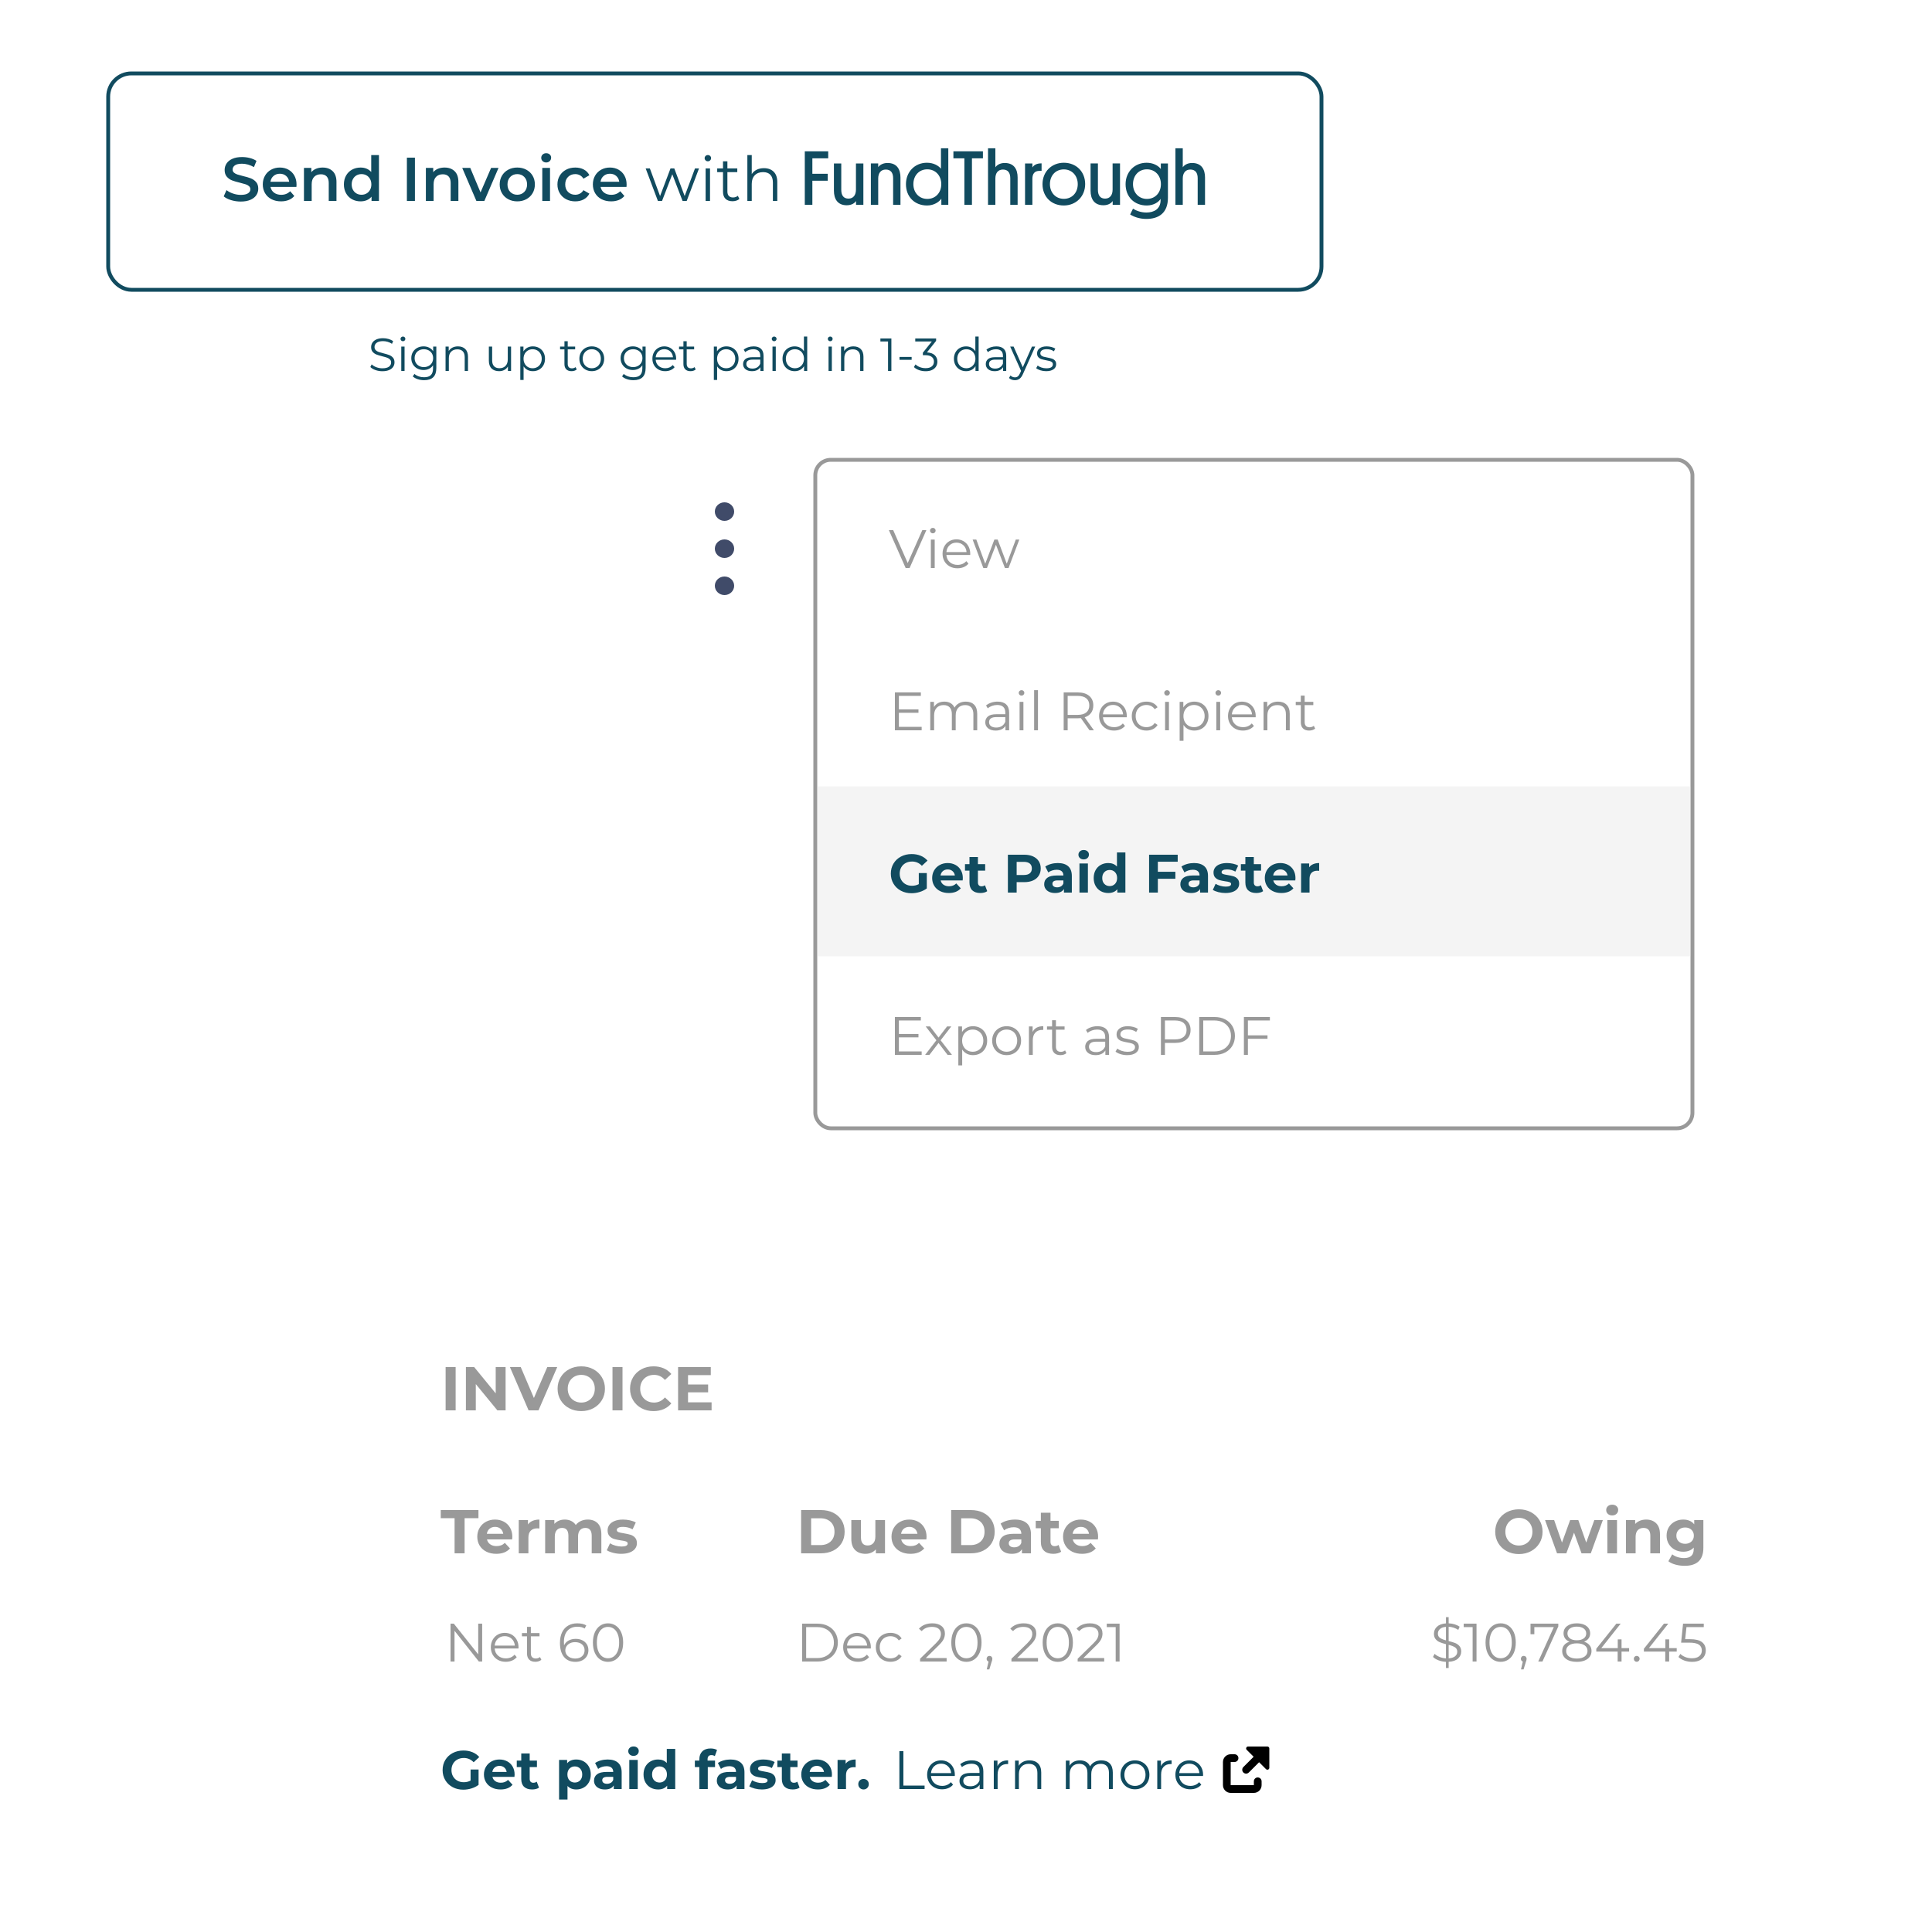 <svg viewBox="0 0 500 500" xmlns="http://www.w3.org/2000/svg" xmlns:xlink="http://www.w3.org/1999/xlink"><defs><rect id="a" height="352" rx="20" width="388"/><filter id="b" height="128.4%" width="125.8%" x="-12.9%" y="-13.1%"><feOffset dy="4" in="SourceAlpha" result="shadowOffsetOuter1"/><feGaussianBlur in="shadowOffsetOuter1" result="shadowBlurOuter1" stdDeviation="16"/><feColorMatrix in="shadowBlurOuter1" values="0 0 0 0 0   0 0 0 0 0   0 0 0 0 0  0 0 0 0.19 0"/></filter><filter id="c" color-interpolation-filters="auto"><feColorMatrix in="SourceGraphic" values="0 0 0 0 0.067 0 0 0 0 0.294 0 0 0 0 0.373 0 0 0 1 0"/></filter><rect id="d" height="173" rx="4" width="227"/><filter id="e" height="114.5%" width="111%" x="-5.5%" y="-7.2%"><feMorphology in="SourceAlpha" operator="dilate" radius=".5" result="shadowSpreadOuter1"/><feOffset in="shadowSpreadOuter1" result="shadowOffsetOuter1"/><feGaussianBlur in="shadowOffsetOuter1" result="shadowBlurOuter1" stdDeviation="4"/><feComposite in="shadowBlurOuter1" in2="SourceAlpha" operator="out" result="shadowBlurOuter1"/><feColorMatrix in="shadowBlurOuter1" values="0 0 0 0 0   0 0 0 0 0   0 0 0 0 0  0 0 0 0.2 0"/></filter><filter id="f" color-interpolation-filters="auto"><feColorMatrix in="SourceGraphic" values="0 0 0 0 0.6 0 0 0 0 0.6 0 0 0 0 0.6 0 0 0 1 0"/></filter></defs><g fill="none" fill-rule="evenodd"><path d="m0 0h500v500h-500z" fill="#fff"/><g transform="translate(84 313)"><use fill="#000" filter="url(#b)" xlink:href="#a"/><use fill="#fff" xlink:href="#a"/><g transform="translate(30 134)"><path d="m5.894 16.168c.709 0 1.414-.107 2.114-.322s1.316-.523 1.848-.924v-3.976h-2.072v2.87c-.523.28-1.111.42-1.764.42-.616 0-1.164-.133-1.645-.399s-.856-.637-1.127-1.113-.406-1.017-.406-1.624c0-.616.135-1.162.406-1.638s.649-.845 1.134-1.106 1.041-.392 1.666-.392c.989 0 1.834.369 2.534 1.106l1.456-1.344c-.476-.551-1.064-.971-1.764-1.26s-1.479-.434-2.338-.434c-1.027 0-1.951.217-2.772.651s-1.463 1.036-1.925 1.806-.693 1.64-.693 2.611.231 1.841.693 2.611 1.099 1.372 1.911 1.806 1.727.651 2.744.651zm9.646-.056c1.363 0 2.399-.406 3.108-1.218l-1.162-1.26c-.261.252-.544.436-.847.553s-.651.175-1.043.175c-.569 0-1.045-.135-1.428-.406s-.625-.639-.728-1.106h5.698c.028-.364.042-.56.042-.588 0-.784-.17-1.472-.511-2.065-.341-.593-.81-1.048-1.407-1.365s-1.265-.476-2.002-.476c-.756 0-1.44.166-2.051.497s-1.092.793-1.442 1.386c-.35.593-.525 1.258-.525 1.995 0 .747.177 1.414.532 2.002s.859 1.048 1.512 1.379 1.405.497 2.254.497zm1.582-4.536h-3.71c.075-.485.28-.868.616-1.148s.751-.42 1.246-.42c.485 0 .896.142 1.232.427s.541.665.616 1.141zm6.594 4.536c.345 0 .674-.04.987-.119s.576-.198.791-.357l-.588-1.54c-.243.187-.537.28-.882.28-.299 0-.53-.086-.693-.259s-.245-.418-.245-.735v-3.066h1.876v-1.68h-1.876v-1.834h-2.184v1.834h-1.162v1.68h1.162v3.094c0 .887.245 1.559.735 2.016s1.183.686 2.079.686zm9.156 2.604v-3.514c.551.607 1.307.91 2.268.91.7 0 1.337-.161 1.911-.483s1.024-.775 1.351-1.358.49-1.262.49-2.037-.163-1.454-.49-2.037c-.327-.583-.777-1.036-1.351-1.358s-1.211-.483-1.911-.483c-1.036 0-1.825.327-2.366.98v-.868h-2.086v10.248zm1.89-4.396c-.56 0-1.02-.189-1.379-.567s-.539-.884-.539-1.519.18-1.141.539-1.519.819-.567 1.379-.567 1.02.189 1.379.567.539.884.539 1.519-.18 1.141-.539 1.519-.819.567-1.379.567zm7.784 1.792c1.12 0 1.885-.35 2.296-1.05v.938h2.044v-4.298c0-1.12-.313-1.958-.938-2.513s-1.521-.833-2.688-.833c-.607 0-1.197.079-1.771.238s-1.066.383-1.477.672l.784 1.526c.271-.215.6-.385.987-.511s.782-.189 1.183-.189c.579 0 1.013.128 1.302.385s.434.623.434 1.099h-1.736c-1.101 0-1.916.201-2.443.602s-.791.952-.791 1.652c0 .439.112.831.336 1.176s.548.616.973.812.926.294 1.505.294zm.546-1.47c-.383 0-.684-.082-.903-.245s-.329-.385-.329-.665c0-.588.448-.882 1.344-.882h1.498v.77c-.121.336-.327.59-.616.763s-.621.259-.994.259zm6.86-7.224c.401 0 .728-.119.98-.357s.378-.539.378-.903c0-.336-.126-.616-.378-.84s-.579-.336-.98-.336-.728.117-.98.35-.378.523-.378.868.126.635.378.868.579.35.98.35zm1.092 8.582v-7.532h-2.184v7.532zm5.264.112c1.027 0 1.811-.327 2.352-.98v.868h2.086v-10.388h-2.184v3.654c-.541-.607-1.293-.91-2.254-.91-.709 0-1.351.159-1.925.476s-1.024.77-1.351 1.358-.49 1.269-.49 2.044.163 1.456.49 2.044.777 1.041 1.351 1.358 1.216.476 1.925.476zm.378-1.792c-.56 0-1.022-.189-1.386-.567s-.546-.884-.546-1.519.182-1.141.546-1.519.826-.567 1.386-.567c.551 0 1.008.189 1.372.567s.546.884.546 1.519-.182 1.141-.546 1.519-.821.567-1.372.567zm12.488 1.68v-5.684h1.876v-1.68h-1.932v-.322c0-.728.331-1.092.994-1.092.336 0 .63.089.882.266l.574-1.582c-.196-.131-.441-.231-.735-.301s-.604-.105-.931-.105c-.924 0-1.64.252-2.149.756s-.763 1.185-.763 2.044v.336h-1.162v1.68h1.162v5.684zm5.152.112c1.12 0 1.885-.35 2.296-1.05v.938h2.044v-4.298c0-1.12-.313-1.958-.938-2.513s-1.521-.833-2.688-.833c-.607 0-1.197.079-1.771.238s-1.066.383-1.477.672l.784 1.526c.271-.215.6-.385.987-.511s.782-.189 1.183-.189c.579 0 1.013.128 1.302.385s.434.623.434 1.099h-1.736c-1.101 0-1.916.201-2.443.602s-.791.952-.791 1.652c0 .439.112.831.336 1.176s.548.616.973.812.926.294 1.505.294zm.546-1.47c-.383 0-.684-.082-.903-.245s-.329-.385-.329-.665c0-.588.448-.882 1.344-.882h1.498v.77c-.121.336-.327.59-.616.763s-.621.259-.994.259zm8.302 1.47c.737 0 1.374-.1 1.911-.301s.945-.483 1.225-.847.42-.779.42-1.246c0-.551-.145-.98-.434-1.288s-.63-.52-1.022-.637-.896-.226-1.512-.329c-.551-.084-.952-.173-1.204-.266s-.378-.257-.378-.49c0-.205.117-.373.35-.504s.583-.196 1.05-.196c.784 0 1.507.187 2.17.56l.728-1.554c-.345-.205-.782-.366-1.309-.483s-1.057-.175-1.589-.175c-.719 0-1.342.103-1.869.308s-.929.492-1.204.861-.413.791-.413 1.267c0 .569.147 1.008.441 1.316s.642.523 1.043.644.91.229 1.526.322c.523.065.91.145 1.162.238s.378.247.378.462c0 .457-.462.686-1.386.686-.457 0-.924-.068-1.4-.203s-.882-.31-1.218-.525l-.728 1.568c.355.233.831.427 1.428.581s1.209.231 1.834.231zm7.98 0c.345 0 .674-.04.987-.119s.576-.198.791-.357l-.588-1.54c-.243.187-.537.28-.882.28-.299 0-.53-.086-.693-.259s-.245-.418-.245-.735v-3.066h1.876v-1.68h-1.876v-1.834h-2.184v1.834h-1.162v1.68h1.162v3.094c0 .887.245 1.559.735 2.016s1.183.686 2.079.686zm6.51 0c1.363 0 2.399-.406 3.108-1.218l-1.162-1.26c-.261.252-.544.436-.847.553s-.651.175-1.043.175c-.569 0-1.045-.135-1.428-.406s-.625-.639-.728-1.106h5.698c.028-.364.042-.56.042-.588 0-.784-.17-1.472-.511-2.065-.341-.593-.81-1.048-1.407-1.365s-1.265-.476-2.002-.476c-.756 0-1.44.166-2.051.497s-1.092.793-1.442 1.386c-.35.593-.525 1.258-.525 1.995 0 .747.177 1.414.532 2.002s.859 1.048 1.512 1.379 1.405.497 2.254.497zm1.582-4.536h-3.71c.075-.485.28-.868.616-1.148s.751-.42 1.246-.42c.485 0 .896.142 1.232.427s.541.665.616 1.141zm5.698 4.424v-3.556c0-.7.177-1.225.532-1.575s.845-.525 1.47-.525c.084 0 .247.009.49.028v-2.016c-.579 0-1.09.093-1.533.28s-.796.462-1.057.826v-.994h-2.086v7.532zm4.536.112c.383 0 .705-.131.966-.392s.392-.588.392-.98c0-.401-.131-.726-.392-.973s-.583-.371-.966-.371-.705.124-.966.371-.392.572-.392.973c0 .392.131.719.392.98s.583.392.966.392z" fill="#114b5f" fill-rule="nonzero"/><g transform="translate(117)"><path d="m8.284 16v-.896h-5.488v-8.904h-1.036v9.8zm4.522.07c.588 0 1.127-.103 1.617-.308s.898-.504 1.225-.896l-.56-.644c-.28.317-.611.558-.994.721s-.803.245-1.26.245c-.812 0-1.484-.236-2.016-.707s-.826-1.09-.882-1.855h6.16l.014-.308c0-.728-.154-1.374-.462-1.939-.308-.565-.733-1.006-1.274-1.323s-1.153-.476-1.834-.476-1.295.159-1.841.476-.975.761-1.288 1.33c-.313.569-.469 1.213-.469 1.932s.163 1.363.49 1.932.782 1.015 1.365 1.337 1.253.483 2.009.483zm2.352-4.186h-5.222c.065-.728.338-1.318.819-1.771.481-.453 1.076-.679 1.785-.679.719 0 1.318.226 1.799.679.481.453.754 1.043.819 1.771zm4.844 4.186c.597 0 1.113-.107 1.547-.322s.763-.513.987-.896v1.148h.952v-4.564c0-.943-.257-1.654-.77-2.135s-1.251-.721-2.212-.721c-.579 0-1.129.086-1.652.259s-.971.418-1.344.735l.448.742c.308-.271.677-.483 1.106-.637s.877-.231 1.344-.231c.681 0 1.199.166 1.554.497.355.331.532.814.532 1.449v.448h-2.338c-.989 0-1.71.191-2.163.574s-.679.887-.679 1.512c0 .644.243 1.162.728 1.554s1.139.588 1.96.588zm.154-.784c-.588 0-1.045-.124-1.372-.371s-.49-.586-.49-1.015c0-.877.63-1.316 1.89-1.316h2.31v1.204c-.196.485-.495.856-.896 1.113s-.882.385-1.442.385zm7.028.714v-3.752c0-.859.219-1.526.658-2.002s1.045-.714 1.82-.714l.238.014v-.966c-.681 0-1.253.126-1.715.378s-.81.625-1.043 1.12v-1.442h-.952v7.364zm5.502 0v-3.864c0-.831.231-1.482.693-1.953.462-.471 1.09-.707 1.883-.707.709 0 1.255.201 1.638.602.383.401.574.985.574 1.75v4.172h.994v-4.27c0-1.027-.273-1.808-.819-2.345s-1.281-.805-2.205-.805c-.635 0-1.192.124-1.673.371s-.856.595-1.127 1.043v-1.358h-.952v7.364zm13.146 0v-3.864c0-.831.222-1.482.665-1.953.443-.471 1.043-.707 1.799-.707.681 0 1.206.201 1.575.602.369.401.553.985.553 1.75v4.172h.994v-3.864c0-.831.219-1.482.658-1.953.439-.471 1.041-.707 1.806-.707.672 0 1.192.201 1.561.602.369.401.553.985.553 1.75v4.172h.994v-4.27c0-1.036-.264-1.82-.791-2.352s-1.253-.798-2.177-.798c-.653 0-1.234.138-1.743.413s-.898.656-1.169 1.141c-.224-.513-.562-.901-1.015-1.162s-.987-.392-1.603-.392c-.607 0-1.143.121-1.61.364s-.831.588-1.092 1.036v-1.344h-.952v7.364zm16.898.07c.709 0 1.349-.161 1.918-.483s1.015-.768 1.337-1.337.483-1.213.483-1.932-.161-1.363-.483-1.932c-.322-.569-.768-1.013-1.337-1.33s-1.209-.476-1.918-.476-1.349.159-1.918.476-1.017.761-1.344 1.33c-.327.569-.49 1.213-.49 1.932s.163 1.363.49 1.932.775 1.015 1.344 1.337 1.209.483 1.918.483zm0-.882c-.523 0-.992-.119-1.407-.357s-.742-.576-.98-1.015-.357-.938-.357-1.498.119-1.059.357-1.498.565-.777.98-1.015.884-.357 1.407-.357.992.119 1.407.357.74.576.973 1.015.35.938.35 1.498-.117 1.059-.35 1.498-.558.777-.973 1.015-.884.357-1.407.357zm6.762.812v-3.752c0-.859.219-1.526.658-2.002s1.045-.714 1.82-.714l.238.014v-.966c-.681 0-1.253.126-1.715.378s-.81.625-1.043 1.12v-1.442h-.952v7.364zm7.56.07c.588 0 1.127-.103 1.617-.308s.898-.504 1.225-.896l-.56-.644c-.28.317-.611.558-.994.721s-.803.245-1.26.245c-.812 0-1.484-.236-2.016-.707s-.826-1.09-.882-1.855h6.16l.014-.308c0-.728-.154-1.374-.462-1.939-.308-.565-.733-1.006-1.274-1.323s-1.153-.476-1.834-.476-1.295.159-1.841.476-.975.761-1.288 1.33c-.313.569-.469 1.213-.469 1.932s.163 1.363.49 1.932.782 1.015 1.365 1.337 1.253.483 2.009.483zm2.352-4.186h-5.222c.065-.728.338-1.318.819-1.771.481-.453 1.076-.679 1.785-.679.719 0 1.318.226 1.799.679.481.453.754 1.043.819 1.771z" fill="#114b5f" fill-rule="nonzero"/><g filter="url(#c)"><g fill="#000" fill-rule="nonzero" transform="translate(85.5 5)"><path d="m2 12h6c1.105 0 2-.895 2-2v-1c0-.552-.448-1-1-1s-1 .448-1 1v1h-6v-6h1c.552 0 1-.448 1-1s-.448-1-1-1h-1c-1.105 0-2 .895-2 2v6c0 1.105.895 2 2 2z"/><path d="m11.5 0h-5c-.203-0-.385.121-.463.309s-.035.402.109.545l1.793 1.792-2.646 2.647c-.26.251-.364.623-.273.973s.365.623.714.714c.35.092.721-.013.973-.273l2.647-2.646 1.792 1.793c.094.094.221.146.354.146.066-0.0.13-.013.191-.038.187-.077.309-.26.309-.462v-5c0-.276-.224-.5-.5-.5z"/></g></g></g></g><g fill="#999" fill-rule="nonzero" transform="translate(30 37)"><path d="m98.416 15c1.216 0 2.291-.232 3.224-.696s1.659-1.117 2.176-1.96.776-1.824.776-2.944-.259-2.101-.776-2.944-1.243-1.496-2.176-1.96-2.008-.696-3.224-.696h-5.088v11.2zm-.128-2.128h-2.368v-6.944h2.368c1.12 0 2.013.312 2.68.936s1 1.469 1 2.536c0 1.067-.333 1.912-1 2.536s-1.56.936-2.68.936zm11.712 2.256c.533 0 1.029-.099 1.488-.296s.853-.483 1.184-.856v1.024h2.368v-8.608h-2.496v4.256c0 .768-.181 1.347-.544 1.736s-.843.584-1.44.584c-1.163 0-1.744-.693-1.744-2.08v-4.496h-2.496v4.864c0 1.28.331 2.245.992 2.896s1.557.976 2.688.976zm11.632 0c1.557 0 2.741-.464 3.552-1.392l-1.328-1.44c-.299.288-.621.499-.968.632s-.744.2-1.192.2c-.651 0-1.195-.155-1.632-.464s-.715-.731-.832-1.264h6.512c.032-.416.048-.64.048-.672 0-.896-.195-1.683-.584-2.36s-.925-1.197-1.608-1.56-1.445-.544-2.288-.544c-.864 0-1.645.189-2.344.568s-1.248.907-1.648 1.584-.6 1.437-.6 2.28c0 .853.203 1.616.608 2.288s.981 1.197 1.728 1.576 1.605.568 2.576.568zm1.808-5.184h-4.24c.085-.555.32-.992.704-1.312s.859-.48 1.424-.48c.555 0 1.024.163 1.408.488s.619.76.704 1.304zm13.808 5.056c1.216 0 2.291-.232 3.224-.696s1.659-1.117 2.176-1.96.776-1.824.776-2.944-.259-2.101-.776-2.944-1.243-1.496-2.176-1.96-2.008-.696-3.224-.696h-5.088v11.2zm-.128-2.128h-2.368v-6.944h2.368c1.12 0 2.013.312 2.68.936s1 1.469 1 2.536c0 1.067-.333 1.912-1 2.536s-1.56.936-2.68.936zm10.736 2.256c1.28 0 2.155-.4 2.624-1.2v1.072h2.336v-4.912c0-1.28-.357-2.237-1.072-2.872s-1.739-.952-3.072-.952c-.693 0-1.368.091-2.024.272s-1.219.437-1.688.768l.896 1.744c.309-.245.685-.44 1.128-.584s.893-.216 1.352-.216c.661 0 1.157.147 1.488.44s.496.712.496 1.256h-1.984c-1.259 0-2.189.229-2.792.688s-.904 1.088-.904 1.888c0 .501.128.949.384 1.344s.627.704 1.112.928 1.059.336 1.72.336zm.624-1.68c-.437 0-.781-.093-1.032-.28s-.376-.44-.376-.76c0-.672.512-1.008 1.536-1.008h1.712v.88c-.139.384-.373.675-.704.872s-.709.296-1.136.296zm10.112 1.68c.395 0 .771-.045 1.128-.136s.659-.227.904-.408l-.672-1.76c-.277.213-.613.32-1.008.32-.341 0-.605-.099-.792-.296s-.28-.477-.28-.84v-3.504h2.144v-1.92h-2.144v-2.096h-2.496v2.096h-1.328v1.92h1.328v3.536c0 1.013.28 1.781.84 2.304s1.352.784 2.376.784zm7.44 0c1.557 0 2.741-.464 3.552-1.392l-1.328-1.44c-.299.288-.621.499-.968.632s-.744.2-1.192.2c-.651 0-1.195-.155-1.632-.464s-.715-.731-.832-1.264h6.512c.032-.416.048-.64.048-.672 0-.896-.195-1.683-.584-2.36s-.925-1.197-1.608-1.56-1.445-.544-2.288-.544c-.864 0-1.645.189-2.344.568s-1.248.907-1.648 1.584-.6 1.437-.6 2.28c0 .853.203 1.616.608 2.288s.981 1.197 1.728 1.576 1.605.568 2.576.568zm1.808-5.184h-4.24c.085-.555.32-.992.704-1.312s.859-.48 1.424-.48c.555 0 1.024.163 1.408.488s.619.76.704 1.304zm-161.6 5.056v-9.088h3.584v-2.112h-9.76v2.112h3.584v9.088zm8.192.128c1.557 0 2.741-.464 3.552-1.392l-1.328-1.44c-.299.288-.621.499-.968.632s-.744.2-1.192.2c-.651 0-1.195-.155-1.632-.464s-.715-.731-.832-1.264h6.512c.032-.416.048-.64.048-.672 0-.896-.195-1.683-.584-2.36s-.925-1.197-1.608-1.56-1.445-.544-2.288-.544c-.864 0-1.645.189-2.344.568s-1.248.907-1.648 1.584-.6 1.437-.6 2.28c0 .853.203 1.616.608 2.288.405.672.981 1.197 1.728 1.576s1.605.568 2.576.568zm1.808-5.184h-4.24c.085-.555.32-.992.704-1.312s.859-.48 1.424-.48c.555 0 1.024.163 1.408.488s.619.76.704 1.304zm6.512 5.056v-4.064c0-.8.203-1.4.608-1.8s.965-.6 1.68-.6c.096 0 .283.011.56.032v-2.304c-.661 0-1.245.107-1.752.32s-.909.528-1.208.944v-1.136h-2.384v8.608zm6.832 0v-4.32c0-.747.171-1.309.512-1.688s.8-.568 1.376-.568c1.088 0 1.632.677 1.632 2.032v4.544h2.496v-4.32c0-.747.171-1.309.512-1.688s.805-.568 1.392-.568c.523 0 .925.168 1.208.504s.424.845.424 1.528v4.544h2.496v-4.928c0-1.269-.317-2.221-.952-2.856s-1.491-.952-2.568-.952c-.64 0-1.229.123-1.768.368s-.984.592-1.336 1.04c-.299-.459-.693-.808-1.184-1.048s-1.04-.36-1.648-.36c-.555 0-1.064.096-1.528.288s-.856.469-1.176.832v-.992h-2.384v8.608zm17.184.128c.843 0 1.571-.115 2.184-.344s1.08-.552 1.4-.968.48-.891.48-1.424c0-.629-.165-1.12-.496-1.472s-.72-.595-1.168-.728-1.024-.259-1.728-.376c-.629-.096-1.088-.197-1.376-.304s-.432-.293-.432-.56c0-.235.133-.427.4-.576s.667-.224 1.2-.224c.896 0 1.723.213 2.48.64l.832-1.776c-.395-.235-.893-.419-1.496-.552s-1.208-.2-1.816-.2c-.821 0-1.533.117-2.136.352s-1.061.563-1.376.984-.472.904-.472 1.448c0 .651.168 1.152.504 1.504s.733.597 1.192.736 1.04.261 1.744.368c.597.075 1.04.165 1.328.272s.432.283.432.528c0 .523-.528.784-1.584.784-.523 0-1.056-.077-1.6-.232s-1.008-.355-1.392-.6l-.832 1.792c.405.267.949.488 1.632.664s1.381.264 2.096.264zm50.818 27.872c1.036 0 1.951-.208 2.744-.623.793-.415 1.409-.994 1.848-1.736s.658-1.589.658-2.541-.219-1.799-.658-2.541-1.055-1.321-1.848-1.736c-.793-.415-1.708-.623-2.744-.623h-3.99v9.8zm-.056-.896h-2.898v-8.008h2.898c.859 0 1.61.17 2.254.511s1.143.812 1.498 1.414.532 1.295.532 2.079-.177 1.477-.532 2.079-.854 1.073-1.498 1.414-1.395.511-2.254.511zm10.542.966c.588 0 1.127-.103 1.617-.308s.898-.504 1.225-.896l-.56-.644c-.28.317-.611.558-.994.721s-.803.245-1.26.245c-.812 0-1.484-.236-2.016-.707s-.826-1.09-.882-1.855h6.16l.014-.308c0-.728-.154-1.374-.462-1.939s-.733-1.006-1.274-1.323-1.153-.476-1.834-.476-1.295.159-1.841.476-.975.761-1.288 1.33-.469 1.213-.469 1.932.163 1.363.49 1.932.782 1.015 1.365 1.337 1.253.483 2.009.483zm2.352-4.186h-5.222c.065-.728.338-1.318.819-1.771s1.076-.679 1.785-.679c.719 0 1.318.226 1.799.679s.754 1.043.819 1.771zm6.034 4.186c.625 0 1.19-.124 1.694-.371s.901-.609 1.19-1.085l-.742-.504c-.243.364-.551.635-.924.812s-.779.266-1.218.266c-.532 0-1.01-.119-1.435-.357s-.756-.574-.994-1.008-.357-.936-.357-1.505c0-.56.119-1.059.357-1.498s.569-.777.994-1.015.903-.357 1.435-.357c.439 0 .845.091 1.218.273s.681.455.924.819l.742-.504c-.289-.476-.684-.838-1.183-1.085s-1.066-.371-1.701-.371c-.728 0-1.379.159-1.953.476s-1.024.761-1.351 1.33-.49 1.213-.49 1.932.163 1.365.49 1.939.777 1.02 1.351 1.337 1.225.476 1.953.476zm14.532-.07v-.896h-5.39l3.332-3.276c.625-.607 1.05-1.143 1.274-1.61s.336-.952.336-1.456c0-.821-.292-1.468-.875-1.939s-1.374-.707-2.373-.707c-.747 0-1.416.121-2.009.364s-1.08.588-1.463 1.036l.714.616c.635-.728 1.526-1.092 2.674-1.092.737 0 1.304.161 1.701.483s.595.772.595 1.351c0 .373-.091.744-.273 1.113s-.53.805-1.043 1.309l-4.074 3.99v.714zm5.11.084c.756 0 1.43-.201 2.023-.602s1.057-.978 1.393-1.729.504-1.636.504-2.653-.168-1.902-.504-2.653-.8-1.328-1.393-1.729-1.267-.602-2.023-.602-1.43.201-2.023.602-1.055.978-1.386 1.729-.497 1.636-.497 2.653.166 1.902.497 2.653.793 1.328 1.386 1.729 1.267.602 2.023.602zm0-.924c-.569 0-1.071-.159-1.505-.476s-.772-.779-1.015-1.386-.364-1.339-.364-2.198.121-1.591.364-2.198.581-1.069 1.015-1.386.936-.476 1.505-.476 1.071.159 1.505.476.772.779 1.015 1.386.364 1.339.364 2.198-.121 1.591-.364 2.198-.581 1.069-1.015 1.386-.936.476-1.505.476zm5.936 2.884.588-1.932c.065-.168.114-.317.147-.448s.049-.252.049-.364c0-.215-.07-.394-.21-.539s-.317-.217-.532-.217-.392.072-.532.217-.21.324-.21.539c0 .177.047.329.14.455s.215.212.364.259l-.476 2.03zm12.6-2.044v-.896h-5.39l3.332-3.276c.625-.607 1.05-1.143 1.274-1.61s.336-.952.336-1.456c0-.821-.292-1.468-.875-1.939s-1.374-.707-2.373-.707c-.747 0-1.416.121-2.009.364s-1.08.588-1.463 1.036l.714.616c.635-.728 1.526-1.092 2.674-1.092.737 0 1.304.161 1.701.483s.595.772.595 1.351c0 .373-.091.744-.273 1.113s-.53.805-1.043 1.309l-4.074 3.99v.714zm5.11.084c.756 0 1.43-.201 2.023-.602s1.057-.978 1.393-1.729.504-1.636.504-2.653-.168-1.902-.504-2.653-.8-1.328-1.393-1.729-1.267-.602-2.023-.602-1.43.201-2.023.602-1.055.978-1.386 1.729-.497 1.636-.497 2.653.166 1.902.497 2.653.793 1.328 1.386 1.729 1.267.602 2.023.602zm0-.924c-.569 0-1.071-.159-1.505-.476s-.772-.779-1.015-1.386-.364-1.339-.364-2.198.121-1.591.364-2.198.581-1.069 1.015-1.386.936-.476 1.505-.476 1.071.159 1.505.476.772.779 1.015 1.386.364 1.339.364 2.198-.121 1.591-.364 2.198-.581 1.069-1.015 1.386-.936.476-1.505.476zm12.026.84v-.896h-5.39l3.332-3.276c.625-.607 1.05-1.143 1.274-1.61s.336-.952.336-1.456c0-.821-.292-1.468-.875-1.939s-1.374-.707-2.373-.707c-.747 0-1.416.121-2.009.364s-1.08.588-1.463 1.036l.714.616c.635-.728 1.526-1.092 2.674-1.092.737 0 1.304.161 1.701.483s.595.772.595 1.351c0 .373-.091.744-.273 1.113s-.53.805-1.043 1.309l-4.074 3.99v.714zm3.976 0v-9.8h-3.318v.896h2.31v8.904zm-172.116 0v-7.952l6.3 7.952h.854v-9.8h-1.022v7.952l-6.314-7.952h-.854v9.8zm13.258.07c.588 0 1.127-.103 1.617-.308s.898-.504 1.225-.896l-.56-.644c-.28.317-.611.558-.994.721s-.803.245-1.26.245c-.812 0-1.484-.236-2.016-.707s-.826-1.09-.882-1.855h6.16l.014-.308c0-.728-.154-1.374-.462-1.939s-.733-1.006-1.274-1.323-1.153-.476-1.834-.476-1.295.159-1.841.476-.975.761-1.288 1.33-.469 1.213-.469 1.932.163 1.363.49 1.932.782 1.015 1.365 1.337 1.253.483 2.009.483zm2.352-4.186h-5.222c.065-.728.338-1.318.819-1.771s1.076-.679 1.785-.679c.719 0 1.318.226 1.799.679s.754 1.043.819 1.771zm5.306 4.186c.299 0 .586-.044.861-.133s.506-.217.693-.385l-.35-.714c-.14.121-.306.215-.497.28s-.39.098-.595.098c-.411 0-.726-.114-.945-.343s-.329-.562-.329-1.001v-4.396h2.24v-.84h-2.24v-1.61h-.994v1.61h-1.316v.84h1.316v4.452c0 .681.187 1.209.56 1.582s.905.56 1.596.56zm10.388.014c.635 0 1.206-.124 1.715-.371s.908-.6 1.197-1.057.434-.985.434-1.582c0-.588-.14-1.104-.42-1.547s-.67-.786-1.169-1.029-1.071-.364-1.715-.364c-.691 0-1.302.147-1.834.441s-.919.707-1.162 1.239c-.028-.299-.042-.565-.042-.798 0-1.307.308-2.303.924-2.989s1.465-1.029 2.548-1.029c.803 0 1.437.154 1.904.462l.406-.812c-.579-.355-1.353-.532-2.324-.532-.896 0-1.68.194-2.352.581s-1.195.959-1.568 1.715-.56 1.68-.56 2.772c0 1.559.345 2.765 1.036 3.619s1.685 1.281 2.982 1.281zm-.042-.854c-.541 0-1.008-.098-1.4-.294s-.688-.453-.889-.77-.301-.663-.301-1.036c0-.401.107-.765.322-1.092s.511-.583.889-.77.814-.28 1.309-.28c.756 0 1.356.191 1.799.574s.665.896.665 1.54-.222 1.16-.665 1.547-1.02.581-1.729.581zm8.456.854c.756 0 1.43-.201 2.023-.602s1.057-.978 1.393-1.729.504-1.636.504-2.653-.168-1.902-.504-2.653-.8-1.328-1.393-1.729-1.267-.602-2.023-.602-1.43.201-2.023.602-1.055.978-1.386 1.729-.497 1.636-.497 2.653.166 1.902.497 2.653.793 1.328 1.386 1.729 1.267.602 2.023.602zm0-.924c-.569 0-1.071-.159-1.505-.476s-.772-.779-1.015-1.386-.364-1.339-.364-2.198.121-1.591.364-2.198.581-1.069 1.015-1.386.936-.476 1.505-.476 1.071.159 1.505.476.772.779 1.015 1.386.364 1.339.364 2.198-.121 1.591-.364 2.198-.581 1.069-1.015 1.386-.936.476-1.505.476zm235.738-26.968c1.163 0 2.208-.251 3.136-.752s1.659-1.192 2.192-2.072.8-1.869.8-2.968c0-1.099-.267-2.088-.8-2.968s-1.264-1.571-2.192-2.072-1.973-.752-3.136-.752-2.211.251-3.144.752-1.664 1.192-2.192 2.072-.792 1.869-.792 2.968c0 1.099.264 2.088.792 2.968s1.259 1.571 2.192 2.072 1.981.752 3.144.752zm0-2.208c-.661 0-1.259-.152-1.792-.456s-.952-.728-1.256-1.272-.456-1.163-.456-1.856c0-.693.152-1.312.456-1.856s.723-.968 1.256-1.272 1.131-.456 1.792-.456 1.259.152 1.792.456.952.728 1.256 1.272.456 1.163.456 1.856c0 .693-.152 1.312-.456 1.856s-.723.968-1.256 1.272-1.131.456-1.792.456zm12.272 2.016 2-5.344 1.936 5.344h2.4l3.12-8.608h-2.208l-2.096 5.824-2.048-5.824h-2.112l-2.112 5.824-2.032-5.824h-2.352l3.104 8.608zm11.872-9.808c.459 0 .832-.136 1.12-.408s.432-.616.432-1.032c0-.384-.144-.704-.432-.96s-.661-.384-1.12-.384-.832.133-1.12.4-.432.597-.432.992.144.725.432.992.661.4 1.12.4zm1.248 9.808v-8.608h-2.496v8.608zm4.816 0v-4.256c0-.768.187-1.347.56-1.736s.875-.584 1.504-.584c.565 0 .997.168 1.296.504s.448.845.448 1.528v4.544h2.496v-4.928c0-1.259-.328-2.208-.984-2.848s-1.517-.96-2.584-.96c-.587 0-1.125.099-1.616.296s-.901.477-1.232.84v-1.008h-2.384v8.608zm12.704 3.232c1.579 0 2.779-.384 3.6-1.152s1.232-1.941 1.232-3.52v-7.168h-2.368v1.104c-.651-.821-1.6-1.232-2.848-1.232-.789 0-1.512.173-2.168.52s-1.176.835-1.56 1.464-.576 1.355-.576 2.176c0 .821.192 1.547.576 2.176s.904 1.117 1.56 1.464 1.379.52 2.168.52c1.163 0 2.069-.357 2.72-1.072v.368c0 .789-.205 1.379-.616 1.768s-1.048.584-1.912.584c-.555 0-1.109-.088-1.664-.264s-1.013-.413-1.376-.712l-.992 1.792c.491.384 1.109.677 1.856.88s1.536.304 2.368.304zm.112-5.696c-.661 0-1.205-.195-1.632-.584s-.64-.899-.64-1.528c0-.629.213-1.139.64-1.528s.971-.584 1.632-.584 1.203.195 1.624.584.632.899.632 1.528c0 .629-.211 1.139-.632 1.528s-.963.584-1.624.584zm-61.2 32.144v-1.61c1.064-.056 1.871-.334 2.422-.833s.826-1.108.826-1.827c0-.579-.149-1.045-.448-1.4s-.667-.618-1.106-.791-1.003-.343-1.694-.511v-3.71c.42.019.845.098 1.274.238s.835.331 1.218.574l.35-.826c-.364-.252-.796-.455-1.295-.609s-1.015-.24-1.547-.259v-1.596h-.7v1.61c-1.027.084-1.801.371-2.324.861s-.784 1.094-.784 1.813c0 .579.142 1.043.427 1.393s.642.616 1.071.798.966.352 1.61.511v3.682c-.579-.037-1.132-.163-1.659-.378s-.954-.481-1.281-.798l-.406.798c.345.355.819.646 1.421.875s1.244.362 1.925.399v1.596zm-.7-7.154c-.672-.177-1.188-.392-1.547-.644s-.539-.621-.539-1.106c0-.467.175-.861.525-1.183s.87-.511 1.561-.567zm.7 4.662v-3.5c.719.177 1.269.392 1.652.644s.574.63.574 1.134c0 .476-.187.868-.56 1.176s-.929.49-1.666.546zm7.21.812v-9.8h-3.318v.896h2.31v8.904zm6.244.084c.756 0 1.43-.201 2.023-.602s1.057-.978 1.393-1.729.504-1.636.504-2.653-.168-1.902-.504-2.653-.8-1.328-1.393-1.729-1.267-.602-2.023-.602-1.43.201-2.023.602-1.055.978-1.386 1.729-.497 1.636-.497 2.653.166 1.902.497 2.653.793 1.328 1.386 1.729 1.267.602 2.023.602zm0-.924c-.569 0-1.071-.159-1.505-.476s-.772-.779-1.015-1.386-.364-1.339-.364-2.198.121-1.591.364-2.198.581-1.069 1.015-1.386.936-.476 1.505-.476 1.071.159 1.505.476.772.779 1.015 1.386.364 1.339.364 2.198-.121 1.591-.364 2.198-.581 1.069-1.015 1.386-.936.476-1.505.476zm5.936 2.884.588-1.932c.065-.168.114-.317.147-.448s.049-.252.049-.364c0-.215-.07-.394-.21-.539s-.317-.217-.532-.217-.392.072-.532.217-.21.324-.21.539c0 .177.047.329.14.455s.215.212.364.259l-.476 2.03zm4.886-2.044 4.102-9.086v-.714h-7.196v2.73h.994v-1.834h5.04l-4.032 8.904zm8.89.084c.775 0 1.449-.114 2.023-.343s1.015-.555 1.323-.98.462-.922.462-1.491c0-.579-.166-1.073-.497-1.484s-.805-.719-1.421-.924c.504-.196.891-.478 1.162-.847s.406-.805.406-1.309c0-.523-.145-.98-.434-1.372s-.693-.693-1.211-.903-1.122-.315-1.813-.315c-1.045 0-1.878.233-2.499.7s-.931 1.097-.931 1.89c0 .504.131.94.392 1.309s.644.651 1.148.847c-.616.205-1.085.511-1.407.917s-.483.903-.483 1.491c0 .868.336 1.554 1.008 2.058s1.596.756 2.772.756zm0-5.586c-.756 0-1.349-.159-1.778-.476s-.644-.747-.644-1.288.217-.971.651-1.288 1.024-.476 1.771-.476c.737 0 1.328.159 1.771.476s.665.751.665 1.302c0 .532-.217.957-.651 1.274s-1.029.476-1.785.476zm0 4.732c-.868 0-1.545-.175-2.03-.525s-.728-.833-.728-1.449c0-.607.245-1.085.735-1.435s1.164-.525 2.023-.525c.868 0 1.547.175 2.037.525s.735.828.735 1.435-.245 1.087-.735 1.442-1.169.532-2.037.532zm11.578.77v-2.576h1.96v-.896h-1.96v-2.268h-.98v2.268h-4.256l5.012-6.328h-1.12l-5.194 6.496v.728h5.53v2.576zm3.92.07c.205 0 .383-.075.532-.224s.224-.331.224-.546-.075-.394-.224-.539-.327-.217-.532-.217-.38.072-.525.217-.217.324-.217.539.072.397.217.546.32.224.525.224zm8.4-.07v-2.576h1.96v-.896h-1.96v-2.268h-.98v2.268h-4.256l5.012-6.328h-1.12l-5.194 6.496v.728h5.53v2.576zm5.922.084c.775 0 1.428-.128 1.96-.385s.931-.609 1.197-1.057.399-.957.399-1.526c0-.915-.324-1.626-.973-2.135s-1.682-.763-3.101-.763h-1.26l.336-3.122h4.48v-.896h-5.362l-.504 4.914h2.086c1.185 0 2.028.173 2.527.518s.749.854.749 1.526c0 .607-.222 1.092-.665 1.456s-1.071.546-1.883.546c-.616 0-1.19-.105-1.722-.315s-.961-.483-1.288-.819l-.49.798c.383.383.889.688 1.519.917s1.295.343 1.995.343z" transform="translate(0 37)"/><path d="m3.92 15v-11.2h-2.592v11.2zm5.216 0v-6.8l5.584 6.8h2.128v-11.2h-2.56v6.8l-5.568-6.8h-2.144v11.2zm16.224 0 4.848-11.2h-2.576l-3.456 8-3.408-8h-2.8l4.832 11.2zm11.072.192c1.163 0 2.208-.251 3.136-.752s1.659-1.192 2.192-2.072.8-1.869.8-2.968c0-1.099-.267-2.088-.8-2.968s-1.264-1.571-2.192-2.072-1.973-.752-3.136-.752-2.211.251-3.144.752-1.664 1.192-2.192 2.072-.792 1.869-.792 2.968c0 1.099.264 2.088.792 2.968s1.259 1.571 2.192 2.072 1.981.752 3.144.752zm0-2.208c-.661 0-1.259-.152-1.792-.456s-.952-.728-1.256-1.272-.456-1.163-.456-1.856c0-.693.152-1.312.456-1.856s.723-.968 1.256-1.272 1.131-.456 1.792-.456 1.259.152 1.792.456.952.728 1.256 1.272.456 1.163.456 1.856c0 .693-.152 1.312-.456 1.856s-.723.968-1.256 1.272-1.131.456-1.792.456zm10.672 2.016v-11.2h-2.592v11.2zm8.016.192c.971 0 1.851-.171 2.64-.512s1.451-.837 1.984-1.488l-1.664-1.536c-.757.885-1.696 1.328-2.816 1.328-.693 0-1.312-.152-1.856-.456s-.968-.728-1.272-1.272-.456-1.163-.456-1.856c0-.693.152-1.312.456-1.856s.728-.968 1.272-1.272 1.163-.456 1.856-.456c1.12 0 2.059.437 2.816 1.312l1.664-1.536c-.533-.64-1.192-1.131-1.976-1.472s-1.661-.512-2.632-.512c-1.152 0-2.189.248-3.112.744s-1.648 1.184-2.176 2.064-.792 1.875-.792 2.984c0 1.109.264 2.104.792 2.984s1.253 1.568 2.176 2.064 1.955.744 3.096.744zm15.04-.192v-2.08h-6.096v-2.592h5.2v-2.016h-5.2v-2.432h5.888v-2.08h-8.464v11.2z"/></g></g><g transform="translate(28 19)"><rect fill="#fff" height="56" rx="6" stroke="#114b5f" width="314"/><g fill="#114b5f" fill-rule="nonzero"><path d="m70.964 77.072c.688 0 1.268-.102 1.74-.306s.822-.48 1.05-.828.342-.734.342-1.158c0-.512-.132-.918-.396-1.218s-.586-.524-.966-.672-.878-.298-1.494-.45c-.52-.128-.934-.246-1.242-.354s-.564-.264-.768-.468-.306-.474-.306-.81c0-.448.186-.814.558-1.098s.926-.426 1.662-.426c.384 0 .776.058 1.176.174s.776.29 1.128.522l.3-.708c-.336-.232-.734-.414-1.194-.546s-.93-.198-1.41-.198c-.688 0-1.264.104-1.728.312s-.808.486-1.032.834-.336.734-.336 1.158c0 .52.134.932.402 1.236s.59.53.966.678.88.302 1.512.462c.528.128.94.246 1.236.354s.546.262.75.462.306.468.306.804c0 .44-.188.798-.564 1.074s-.94.414-1.692.414c-.536 0-1.056-.094-1.56-.282s-.908-.434-1.212-.738l-.348.684c.312.328.754.592 1.326.792s1.17.3 1.794.3zm5.316-7.764c.176 0 .324-.06.444-.18s.18-.268.18-.444c0-.16-.06-.298-.18-.414s-.268-.174-.444-.174-.324.06-.444.18-.18.26-.18.42c0 .168.06.312.18.432s.268.18.444.18zm.42 7.692v-6.312h-.852v6.312zm5.064 2.388c1.056 0 1.846-.258 2.37-.774s.786-1.31.786-2.382v-5.544h-.816v1.212c-.264-.408-.612-.72-1.044-.936s-.916-.324-1.452-.324c-.6 0-1.14.128-1.62.384s-.858.616-1.134 1.08-.414.992-.414 1.584.138 1.122.414 1.59.656.832 1.14 1.092 1.022.39 1.614.39c.52 0 .994-.104 1.422-.312s.774-.512 1.038-.912v.804c0 .784-.188 1.362-.564 1.734s-.964.558-1.764.558c-.48 0-.938-.076-1.374-.228s-.806-.364-1.11-.636l-.432.648c.328.304.754.542 1.278.714s1.078.258 1.662.258zm-.072-3.384c-.456 0-.866-.098-1.23-.294s-.648-.47-.852-.822-.306-.752-.306-1.2.102-.848.306-1.2.488-.624.852-.816.774-.288 1.23-.288c.464 0 .878.098 1.242.294s.648.468.852.816.306.746.306 1.194-.102.848-.306 1.2-.49.626-.858.822-.78.294-1.236.294zm6.468.996v-3.312c0-.712.198-1.27.594-1.674s.934-.606 1.614-.606c.608 0 1.076.172 1.404.516s.492.844.492 1.5v3.576h.852v-3.66c0-.88-.234-1.55-.702-2.01s-1.098-.69-1.89-.69c-.544 0-1.022.106-1.434.318s-.734.51-.966.894v-1.164h-.816v6.312zm13.02.06c.504 0 .952-.106 1.344-.318s.7-.51.924-.894v1.152h.816v-6.312h-.852v3.312c0 .72-.192 1.282-.576 1.686s-.908.606-1.572.606c-.608 0-1.076-.172-1.404-.516s-.492-.848-.492-1.512v-3.576h-.852v3.66c0 .888.238 1.562.714 2.022s1.126.69 1.95.69zm6.324 2.268v-3.516c.264.408.602.718 1.014.93s.874.318 1.386.318c.6 0 1.138-.134 1.614-.402s.85-.646 1.122-1.134.408-1.048.408-1.68c0-.624-.136-1.18-.408-1.668s-.648-.866-1.128-1.134-1.016-.402-1.608-.402c-.528 0-1.002.112-1.422.336s-.758.544-1.014.96v-1.248h-.816v8.64zm2.34-3.024c-.448 0-.85-.102-1.206-.306s-.636-.494-.84-.87-.306-.804-.306-1.284.102-.906.306-1.278.484-.662.84-.87.758-.312 1.206-.312c.44 0 .84.104 1.2.312s.642.498.846.87.306.798.306 1.278-.102.908-.306 1.284-.486.666-.846.87-.76.306-1.2.306zm10.08.756c.256 0 .502-.038.738-.114s.434-.186.594-.33l-.3-.612c-.12.104-.262.184-.426.24s-.334.084-.51.084c-.352 0-.622-.098-.81-.294s-.282-.482-.282-.858v-3.768h1.92v-.72h-1.92v-1.38h-.852v1.38h-1.128v.72h1.128v3.816c0 .584.16 1.036.48 1.356s.776.48 1.368.48zm5.232 0c.608 0 1.156-.138 1.644-.414s.87-.658 1.146-1.146.414-1.04.414-1.656-.138-1.168-.414-1.656-.658-.868-1.146-1.14-1.036-.408-1.644-.408-1.156.136-1.644.408-.872.652-1.152 1.14-.42 1.04-.42 1.656.14 1.168.42 1.656.664.87 1.152 1.146 1.036.414 1.644.414zm0-.756c-.448 0-.85-.102-1.206-.306s-.636-.494-.84-.87-.306-.804-.306-1.284.102-.908.306-1.284.484-.666.84-.87.758-.306 1.206-.306.85.102 1.206.306.634.494.834.87.3.804.3 1.284-.1.908-.3 1.284-.478.666-.834.87-.758.306-1.206.306zm10.776 3.084c1.056 0 1.846-.258 2.37-.774s.786-1.31.786-2.382v-5.544h-.816v1.212c-.264-.408-.612-.72-1.044-.936s-.916-.324-1.452-.324c-.6 0-1.14.128-1.62.384s-.858.616-1.134 1.08-.414.992-.414 1.584.138 1.122.414 1.59.656.832 1.14 1.092 1.022.39 1.614.39c.52 0 .994-.104 1.422-.312s.774-.512 1.038-.912v.804c0 .784-.188 1.362-.564 1.734s-.964.558-1.764.558c-.48 0-.938-.076-1.374-.228s-.806-.364-1.11-.636l-.432.648c.328.304.754.542 1.278.714s1.078.258 1.662.258zm-.072-3.384c-.456 0-.866-.098-1.23-.294s-.648-.47-.852-.822-.306-.752-.306-1.2.102-.848.306-1.2.488-.624.852-.816.774-.288 1.23-.288c.464 0 .878.098 1.242.294s.648.468.852.816.306.746.306 1.194-.102.848-.306 1.2-.49.626-.858.822-.78.294-1.236.294zm8.292 1.056c.504 0 .966-.088 1.386-.264s.77-.432 1.05-.768l-.48-.552c-.24.272-.524.478-.852.618s-.688.21-1.08.21c-.696 0-1.272-.202-1.728-.606s-.708-.934-.756-1.59h5.28l.012-.264c0-.624-.132-1.178-.396-1.662s-.628-.862-1.092-1.134-.988-.408-1.572-.408-1.11.136-1.578.408-.836.652-1.104 1.14-.402 1.04-.402 1.656.14 1.168.42 1.656.67.87 1.17 1.146 1.074.414 1.722.414zm2.016-3.588h-4.476c.056-.624.29-1.13.702-1.518s.922-.582 1.53-.582c.616 0 1.13.194 1.542.582s.646.894.702 1.518zm4.548 3.588c.256 0 .502-.038.738-.114s.434-.186.594-.33l-.3-.612c-.12.104-.262.184-.426.24s-.334.084-.51.084c-.352 0-.622-.098-.81-.294s-.282-.482-.282-.858v-3.768h1.92v-.72h-1.92v-1.38h-.852v1.38h-1.128v.72h1.128v3.816c0 .584.16 1.036.48 1.356s.776.48 1.368.48zm6.876 2.268v-3.516c.264.408.602.718 1.014.93s.874.318 1.386.318c.6 0 1.138-.134 1.614-.402s.85-.646 1.122-1.134.408-1.048.408-1.68c0-.624-.136-1.18-.408-1.668s-.648-.866-1.128-1.134-1.016-.402-1.608-.402c-.528 0-1.002.112-1.422.336s-.758.544-1.014.96v-1.248h-.816v8.64zm2.34-3.024c-.448 0-.85-.102-1.206-.306s-.636-.494-.84-.87-.306-.804-.306-1.284.102-.906.306-1.278.484-.662.84-.87.758-.312 1.206-.312c.44 0 .84.104 1.2.312s.642.498.846.87.306.798.306 1.278-.102.908-.306 1.284-.486.666-.846.87-.76.306-1.2.306zm6.684.756c.512 0 .954-.092 1.326-.276s.654-.44.846-.768v.984h.816v-3.912c0-.808-.22-1.418-.66-1.83s-1.072-.618-1.896-.618c-.496 0-.968.074-1.416.222s-.832.358-1.152.63l.384.636c.264-.232.58-.414.948-.546s.752-.198 1.152-.198c.584 0 1.028.142 1.332.426s.456.698.456 1.242v.384h-2.004c-.848 0-1.466.164-1.854.492s-.582.76-.582 1.296c0 .552.208.996.624 1.332s.976.504 1.68.504zm.132-.672c-.504 0-.896-.106-1.176-.318s-.42-.502-.42-.87c0-.752.54-1.128 1.62-1.128h1.98v1.032c-.168.416-.424.734-.768.954s-.756.33-1.236.33zm5.604-7.08c.176 0 .324-.06.444-.18s.18-.268.18-.444c0-.16-.06-.298-.18-.414s-.268-.174-.444-.174-.324.06-.444.18-.18.26-.18.42c0 .168.06.312.18.432s.268.18.444.18zm.42 7.692v-6.312h-.852v6.312zm4.884.06c.528 0 1.002-.112 1.422-.336s.758-.548 1.014-.972v1.248h.816v-8.904h-.852v3.792c-.264-.408-.602-.718-1.014-.93s-.874-.318-1.386-.318c-.592 0-1.128.134-1.608.402s-.856.646-1.128 1.134-.408 1.044-.408 1.668.136 1.18.408 1.668.648.868 1.128 1.14 1.016.408 1.608.408zm.072-.756c-.448 0-.85-.102-1.206-.306s-.636-.494-.84-.87-.306-.804-.306-1.284.102-.908.306-1.284.484-.666.84-.87.758-.306 1.206-.306c.44 0 .838.102 1.194.306s.636.494.84.87.306.804.306 1.284-.102.908-.306 1.284-.484.666-.84.87-.754.306-1.194.306zm9.132-6.996c.176 0 .324-.06.444-.18s.18-.268.18-.444c0-.16-.06-.298-.18-.414s-.268-.174-.444-.174-.324.06-.444.18-.18.26-.18.42c0 .168.06.312.18.432s.268.18.444.18zm.42 7.692v-6.312h-.852v6.312zm3.228 0v-3.312c0-.712.198-1.27.594-1.674s.934-.606 1.614-.606c.608 0 1.076.172 1.404.516s.492.844.492 1.5v3.576h.852v-3.66c0-.88-.234-1.55-.702-2.01s-1.098-.69-1.89-.69c-.544 0-1.022.106-1.434.318s-.734.51-.966.894v-1.164h-.816v6.312zm12.18 0v-8.4h-2.844v.768h1.98v7.632zm5.244-2.88v-.744h-3.144v.744zm3.612 2.952c.656 0 1.212-.108 1.668-.324s.8-.51 1.032-.882.348-.798.348-1.278c0-.688-.23-1.246-.69-1.674s-1.13-.666-2.01-.714l2.376-2.988v-.612h-5.4v.768h4.296l-2.328 2.916v.636h.6c.76 0 1.328.148 1.704.444s.564.704.564 1.224c0 .528-.188.942-.564 1.242s-.908.45-1.596.45c-.528 0-1.024-.09-1.488-.27s-.836-.414-1.116-.702l-.42.684c.328.328.762.59 1.302.786s1.114.294 1.722.294zm10.476-.012c.528 0 1.002-.112 1.422-.336s.758-.548 1.014-.972v1.248h.816v-8.904h-.852v3.792c-.264-.408-.602-.718-1.014-.93s-.874-.318-1.386-.318c-.592 0-1.128.134-1.608.402s-.856.646-1.128 1.134-.408 1.044-.408 1.668.136 1.18.408 1.668.648.868 1.128 1.14 1.016.408 1.608.408zm.072-.756c-.448 0-.85-.102-1.206-.306s-.636-.494-.84-.87-.306-.804-.306-1.284.102-.908.306-1.284.484-.666.84-.87.758-.306 1.206-.306c.44 0 .838.102 1.194.306s.636.494.84.87.306.804.306 1.284-.102.908-.306 1.284-.484.666-.84.87-.754.306-1.194.306zm7.332.756c.512 0 .954-.092 1.326-.276s.654-.44.846-.768v.984h.816v-3.912c0-.808-.22-1.418-.66-1.83s-1.072-.618-1.896-.618c-.496 0-.968.074-1.416.222s-.832.358-1.152.63l.384.636c.264-.232.58-.414.948-.546s.752-.198 1.152-.198c.584 0 1.028.142 1.332.426s.456.698.456 1.242v.384h-2.004c-.848 0-1.466.164-1.854.492s-.582.76-.582 1.296c0 .552.208.996.624 1.332s.976.504 1.68.504zm.132-.672c-.504 0-.896-.106-1.176-.318s-.42-.502-.42-.87c0-.752.54-1.128 1.62-1.128h1.98v1.032c-.168.416-.424.734-.768.954s-.756.33-1.236.33zm5.1 3c.472 0 .876-.124 1.212-.372s.632-.668.888-1.26l3.156-7.068h-.84l-2.376 5.364-2.376-5.364h-.888l2.82 6.3-.276.612c-.176.384-.366.656-.57.816s-.45.24-.738.24c-.448 0-.832-.16-1.152-.48l-.396.636c.192.192.42.336.684.432s.548.144.852.144zm8.076-2.328c.816 0 1.454-.162 1.914-.486s.69-.762.69-1.314c0-.408-.108-.728-.324-.96s-.476-.396-.78-.492-.708-.192-1.212-.288c-.408-.072-.728-.142-.96-.21s-.426-.174-.582-.318-.234-.336-.234-.576c0-.312.138-.564.414-.756s.686-.288 1.23-.288c.72 0 1.34.18 1.86.54l.372-.684c-.264-.176-.6-.318-1.008-.426s-.816-.162-1.224-.162c-.784 0-1.396.168-1.836.504s-.66.768-.66 1.296c0 .424.11.756.33.996s.486.41.798.51.724.198 1.236.294c.384.064.692.13.924.198s.424.168.576.3.228.314.228.546c0 .328-.138.582-.414.762s-.702.27-1.278.27c-.432 0-.848-.066-1.248-.198s-.732-.302-.996-.51l-.384.672c.264.224.63.41 1.098.558s.958.222 1.47.222z"/><path d="m153.24 17v-6.22h3.98v-1.8h-3.98v-4h4.1v-1.82h-6.06v13.84zm8.9.12c1.32 0 2.08-.6 2.4-1.1v.98h1.9v-10.7h-1.92v6.78c0 1.4-.68 2.32-1.94 2.32s-1.86-.84-1.86-2.26v-6.84h-1.9v7.06c0 2.12.94 3.76 3.32 3.76zm8.14-.12v-6.8c0-1.4.68-2.32 1.96-2.32 1.3 0 1.9.84 1.9 2.26v6.86h1.9v-7.06c0-2.08-.9-3.76-3.34-3.76-1.34 0-2.12.64-2.42 1.08v-.96h-1.9v10.7zm12.64.18c1.82 0 3.14-.94 3.7-1.76v1.58h1.8v-14.62h-1.9v5.28c-.68-.82-1.94-1.54-3.64-1.54-3.16 0-5.42 2.4-5.42 5.54 0 3.28 2.24 5.52 5.46 5.52zm.06-1.7c-2.1 0-3.6-1.6-3.6-3.82s1.48-3.84 3.6-3.84 3.62 1.62 3.62 3.84-1.48 3.82-3.62 3.82zm11.56 1.52v-12.02h2.84v-1.82h-7.64v1.82h2.84v12.02zm6.06 0v-6.8c0-1.4.68-2.32 1.96-2.32 1.3 0 1.9.84 1.9 2.26v6.86h1.9v-7.06c0-2.08-.9-3.76-3.34-3.76-1.34 0-2.1.64-2.42 1.12v-4.92h-1.9v14.62zm9.58 0v-6.72c0-1.3.56-2.06 1.86-2.06h.52v-1.94c-1.3-.02-2 .46-2.38 1.06v-1.04h-1.9v10.7zm8.12.18c3.16 0 5.54-2.34 5.54-5.54s-2.3-5.52-5.52-5.52c-3.14 0-5.52 2.3-5.52 5.54 0 3.26 2.3 5.52 5.5 5.52zm.02-1.72c-2.1 0-3.6-1.58-3.6-3.8s1.46-3.82 3.6-3.82c2.1 0 3.6 1.62 3.6 3.82 0 2.22-1.48 3.8-3.6 3.8zm10.24 1.66c1.32 0 2.08-.6 2.4-1.1v.98h1.9v-10.7h-1.92v6.78c0 1.4-.68 2.32-1.94 2.32s-1.86-.84-1.86-2.26v-6.84h-1.9v7.06c0 2.12.94 3.76 3.32 3.76zm11.1 3.54c3.14 0 5.6-1.46 5.6-5.48v-8.88h-1.84v1.44c-.68-.92-2.04-1.62-3.68-1.62-3.16 0-5.44 2.4-5.44 5.54 0 3.3 2.26 5.52 5.48 5.52 1.9 0 3.12-.96 3.58-1.7v.3c0 2.3-1.68 3.22-3.68 3.22-1.56 0-2.78-.56-3.46-1l-.74 1.5c.86.56 2.34 1.16 4.18 1.16zm.16-5.18c-2.1 0-3.6-1.6-3.6-3.82s1.48-3.84 3.6-3.84 3.62 1.62 3.62 3.84-1.48 3.82-3.62 3.82zm9.28 1.52v-6.8c0-1.4.68-2.32 1.96-2.32 1.3 0 1.9.84 1.9 2.26v6.86h1.9v-7.06c0-2.08-.9-3.76-3.34-3.76-1.34 0-2.1.64-2.42 1.12v-4.92h-1.9v14.62zm-243.788-.84c.981 0 1.813-.149 2.496-.448s1.192-.699 1.528-1.2.504-1.061.504-1.68c0-.725-.189-1.301-.568-1.728s-.835-.744-1.368-.952-1.216-.408-2.048-.6c-.608-.149-1.088-.283-1.44-.4s-.643-.277-.872-.48-.344-.464-.344-.784c0-.459.2-.827.6-1.104s1.011-.416 1.832-.416c.501 0 1.019.075 1.552.224s1.045.368 1.536.656l.656-1.616c-.48-.32-1.051-.565-1.712-.736s-1.333-.256-2.016-.256c-.981 0-1.811.149-2.488.448s-1.184.701-1.52 1.208-.504 1.069-.504 1.688c0 .736.189 1.32.568 1.752s.832.749 1.36.952 1.219.405 2.072.608c.608.149 1.088.283 1.44.4s.643.28.872.488.344.472.344.792c0 .437-.205.789-.616 1.056s-1.032.4-1.864.4c-.672 0-1.341-.115-2.008-.344s-1.229-.525-1.688-.888l-.72 1.616c.469.405 1.107.731 1.912.976s1.64.368 2.504.368zm10.416-.048c.736 0 1.397-.117 1.984-.352s1.072-.581 1.456-1.04l-1.072-1.232c-.608.619-1.381.928-2.32.928-.736 0-1.352-.184-1.848-.552s-.803-.867-.92-1.496h6.704c.021-.256.032-.453.032-.592 0-.875-.184-1.645-.552-2.312-.368-.667-.88-1.184-1.536-1.552s-1.4-.552-2.232-.552c-.843 0-1.6.187-2.272.56s-1.197.893-1.576 1.56c-.379.667-.568 1.416-.568 2.248 0 .843.195 1.597.584 2.264s.941 1.187 1.656 1.56 1.541.56 2.48.56zm2.112-5.072h-4.848c.096-.629.365-1.133.808-1.512s.984-.568 1.624-.568c.651 0 1.195.192 1.632.576s.699.885.784 1.504zm5.824 4.96v-4.32c0-.832.213-1.469.64-1.912.427-.443 1.008-.664 1.744-.664.651 0 1.152.189 1.504.568.352.379.528.941.528 1.688v4.64h2v-4.896c0-1.237-.325-2.171-.976-2.8s-1.515-.944-2.592-.944c-.629 0-1.195.101-1.696.304s-.917.501-1.248.896v-1.104h-1.904v8.544zm12.656.112c.587 0 1.123-.101 1.608-.304s.893-.507 1.224-.912v1.104h1.92v-11.872h-2v4.384c-.331-.384-.731-.672-1.2-.864s-.987-.288-1.552-.288c-.821 0-1.56.181-2.216.544s-1.171.875-1.544 1.536c-.373.661-.56 1.424-.56 2.288s.187 1.629.56 2.296.888 1.181 1.544 1.544 1.395.544 2.216.544zm.24-1.712c-.48 0-.912-.109-1.296-.328s-.688-.531-.912-.936-.336-.875-.336-1.408.112-1.003.336-1.408c.224-.405.528-.717.912-.936s.816-.328 1.296-.328.912.109 1.296.328.688.531.912.936c.224.405.336.875.336 1.408s-.112 1.003-.336 1.408-.528.717-.912.936-.816.328-1.296.328zm13.824 1.6v-11.2h-2.08v11.2zm4.832 0v-4.32c0-.832.213-1.469.64-1.912.427-.443 1.008-.664 1.744-.664.651 0 1.152.189 1.504.568.352.379.528.941.528 1.688v4.64h2v-4.896c0-1.237-.325-2.171-.976-2.8s-1.515-.944-2.592-.944c-.629 0-1.195.101-1.696.304s-.917.501-1.248.896v-1.104h-1.904v8.544zm13.136 0 3.664-8.544h-1.92l-2.736 6.336-2.656-6.336h-2.08l3.664 8.544zm8.512.112c.875 0 1.659-.187 2.352-.56s1.235-.893 1.624-1.56.584-1.421.584-2.264-.195-1.595-.584-2.256c-.389-.661-.931-1.179-1.624-1.552s-1.477-.56-2.352-.56c-.864 0-1.643.187-2.336.56s-1.235.891-1.624 1.552c-.389.661-.584 1.413-.584 2.256s.195 1.597.584 2.264.931 1.187 1.624 1.56 1.472.56 2.336.56zm0-1.712c-.736 0-1.341-.245-1.816-.736s-.712-1.136-.712-1.936.237-1.445.712-1.936c.475-.491 1.08-.736 1.816-.736s1.344.245 1.824.736c.48.491.72 1.136.72 1.936s-.24 1.445-.72 1.936-1.088.736-1.824.736zm7.488-8.352c.373 0 .68-.12.92-.36s.36-.536.36-.888c0-.331-.123-.605-.368-.824s-.549-.328-.912-.328-.667.115-.912.344-.368.515-.368.856.123.627.368.856.549.344.912.344zm.992 9.952v-8.544h-2v8.544zm6.544.112c.832 0 1.565-.173 2.2-.52s1.117-.84 1.448-1.48l-1.536-.896c-.245.395-.552.691-.92.888s-.771.296-1.208.296c-.757 0-1.379-.243-1.864-.728s-.728-1.133-.728-1.944.245-1.459.736-1.944c.491-.485 1.109-.728 1.856-.728.437 0 .84.099 1.208.296s.675.493.92.888l1.536-.896c-.32-.64-.797-1.131-1.432-1.472s-1.373-.512-2.216-.512c-.896 0-1.693.187-2.392.56s-1.245.891-1.64 1.552c-.395.661-.592 1.413-.592 2.256s.197 1.597.592 2.264.944 1.187 1.648 1.56 1.499.56 2.384.56zm9.264 0c.736 0 1.397-.117 1.984-.352s1.072-.581 1.456-1.04l-1.072-1.232c-.608.619-1.381.928-2.32.928-.736 0-1.352-.184-1.848-.552s-.803-.867-.92-1.496h6.704c.021-.256.032-.453.032-.592 0-.875-.184-1.645-.552-2.312-.368-.667-.88-1.184-1.536-1.552s-1.4-.552-2.232-.552c-.843 0-1.6.187-2.272.56s-1.197.893-1.576 1.56c-.379.667-.568 1.416-.568 2.248 0 .843.195 1.597.584 2.264s.941 1.187 1.656 1.56 1.541.56 2.48.56zm2.112-5.072h-4.848c.096-.629.365-1.133.808-1.512s.984-.568 1.624-.568c.651 0 1.195.192 1.632.576s.699.885.784 1.504zm11.072 4.96 2.656-6.896 2.656 6.896h1.072l3.184-8.416h-1.04l-2.672 7.152-2.688-7.152h-.976l-2.704 7.152-2.64-7.152h-1.088l3.168 8.416zm11.856-10.256c.235 0 .432-.08.592-.24s.24-.357.24-.592c0-.213-.08-.397-.24-.552s-.357-.232-.592-.232-.432.08-.592.24-.24.347-.24.56c0 .224.08.416.24.576s.357.24.592.24zm.56 10.256v-8.416h-1.136v8.416zm5.824.08c.341 0 .669-.051.984-.152s.579-.248.792-.44l-.4-.816c-.16.139-.349.245-.568.32s-.445.112-.68.112c-.469 0-.829-.131-1.08-.392s-.376-.643-.376-1.144v-5.024h2.56v-.96h-2.56v-1.84h-1.136v1.84h-1.504v.96h1.504v5.088c0 .779.213 1.381.64 1.808s1.035.64 1.824.64zm4.976-.08v-4.416c0-.949.264-1.693.792-2.232s1.245-.808 2.152-.808c.811 0 1.435.229 1.872.688s.656 1.125.656 2v4.768h1.136v-4.88c0-1.173-.312-2.067-.936-2.68s-1.464-.92-2.52-.92c-.704 0-1.328.133-1.872.4s-.971.645-1.28 1.136v-4.928h-1.136v11.872z" transform="translate(29 17)"/></g></g><g transform="translate(185 119)"><g transform="translate(26)"><use fill="#000" filter="url(#e)" xlink:href="#d"/><use fill="#fff" stroke="#999" xlink:href="#d"/><g transform="translate(.5 14)"><path d="m0 70.5h226v44h-226z" fill="#d8d8d8" fill-opacity=".3"/><path d="m23.904 14 4.34-9.8h-1.05l-3.78 8.512-3.752-8.512h-1.12l4.34 9.8zm6.006-8.974c.205 0 .378-.07.518-.21s.21-.313.21-.518c0-.187-.07-.348-.21-.483s-.313-.203-.518-.203-.378.07-.518.21-.21.303-.21.49c0 .196.07.364.21.504s.313.21.518.21zm.49 8.974v-7.364h-.994v7.364zm5.894.07c.588 0 1.127-.103 1.617-.308s.898-.504 1.225-.896l-.56-.644c-.28.317-.611.558-.994.721s-.803.245-1.26.245c-.812 0-1.484-.236-2.016-.707s-.826-1.09-.882-1.855h6.16l.014-.308c0-.728-.154-1.374-.462-1.939s-.733-1.006-1.274-1.323-1.153-.476-1.834-.476-1.295.159-1.841.476-.975.761-1.288 1.33-.469 1.213-.469 1.932c0 .719.163 1.363.49 1.932s.782 1.015 1.365 1.337 1.253.483 2.009.483zm2.352-4.186h-5.222c.065-.728.338-1.318.819-1.771s1.076-.679 1.785-.679c.719 0 1.318.226 1.799.679s.754 1.043.819 1.771zm5.278 4.116 2.324-6.034 2.324 6.034h.938l2.786-7.364h-.91l-2.338 6.258-2.352-6.258h-.854l-2.366 6.258-2.31-6.258h-.952l2.772 7.364z" fill="#999" fill-rule="nonzero"/></g><g fill-rule="nonzero"><path d="m27.526 154v-.896h-5.894v-3.64h5.068v-.882h-5.068v-3.486h5.684v-.896h-6.72v9.8zm2.016 0 2.352-3.08 2.338 3.08h1.134l-2.94-3.78 2.772-3.584h-1.092l-2.212 2.884-2.212-2.884h-1.12l2.772 3.584-2.912 3.78zm8.47 2.716v-4.102c.308.476.702.838 1.183 1.085s1.02.371 1.617.371c.7 0 1.328-.156 1.883-.469s.992-.754 1.309-1.323.476-1.223.476-1.96c0-.728-.159-1.377-.476-1.946s-.756-1.01-1.316-1.323-1.185-.469-1.876-.469c-.616 0-1.169.131-1.659.392s-.884.635-1.183 1.12v-1.456h-.952v10.08zm2.73-3.528c-.523 0-.992-.119-1.407-.357s-.742-.576-.98-1.015-.357-.938-.357-1.498.119-1.057.357-1.491.565-.772.98-1.015.884-.364 1.407-.364c.513 0 .98.121 1.4.364s.749.581.987 1.015.357.931.357 1.491-.119 1.059-.357 1.498-.567.777-.987 1.015-.887.357-1.4.357zm8.778.882c.709 0 1.349-.161 1.918-.483s1.015-.768 1.337-1.337.483-1.213.483-1.932-.161-1.363-.483-1.932-.768-1.013-1.337-1.33-1.209-.476-1.918-.476-1.349.159-1.918.476-1.017.761-1.344 1.33-.49 1.213-.49 1.932.163 1.363.49 1.932.775 1.015 1.344 1.337 1.209.483 1.918.483zm0-.882c-.523 0-.992-.119-1.407-.357s-.742-.576-.98-1.015-.357-.938-.357-1.498.119-1.059.357-1.498.565-.777.98-1.015.884-.357 1.407-.357.992.119 1.407.357.74.576.973 1.015.35.938.35 1.498-.117 1.059-.35 1.498-.558.777-.973 1.015-.884.357-1.407.357zm6.762.812v-3.752c0-.859.219-1.526.658-2.002s1.045-.714 1.82-.714l.238.014v-.966c-.681 0-1.253.126-1.715.378s-.81.625-1.043 1.12v-1.442h-.952v7.364zm7.154.07c.299 0 .586-.044.861-.133s.506-.217.693-.385l-.35-.714c-.14.121-.306.215-.497.28s-.39.098-.595.098c-.411 0-.726-.114-.945-.343s-.329-.562-.329-1.001v-4.396h2.24v-.84h-2.24v-1.61h-.994v1.61h-1.316v.84h1.316v4.452c0 .681.187 1.209.56 1.582s.905.56 1.596.56zm9.1 0c.597 0 1.113-.107 1.547-.322s.763-.513.987-.896v1.148h.952v-4.564c0-.943-.257-1.654-.77-2.135s-1.251-.721-2.212-.721c-.579 0-1.129.086-1.652.259s-.971.418-1.344.735l.448.742c.308-.271.677-.483 1.106-.637s.877-.231 1.344-.231c.681 0 1.199.166 1.554.497s.532.814.532 1.449v.448h-2.338c-.989 0-1.71.191-2.163.574s-.679.887-.679 1.512c0 .644.243 1.162.728 1.554s1.139.588 1.96.588zm.154-.784c-.588 0-1.045-.124-1.372-.371s-.49-.586-.49-1.015c0-.877.63-1.316 1.89-1.316h2.31v1.204c-.196.485-.495.856-.896 1.113s-.882.385-1.442.385zm8.008.784c.952 0 1.696-.189 2.233-.567s.805-.889.805-1.533c0-.476-.126-.849-.378-1.12s-.555-.462-.91-.574-.826-.224-1.414-.336c-.476-.084-.849-.166-1.12-.245s-.497-.203-.679-.371-.273-.392-.273-.672c0-.364.161-.658.483-.882s.8-.336 1.435-.336c.84 0 1.563.21 2.17.63l.434-.798c-.308-.205-.7-.371-1.176-.497s-.952-.189-1.428-.189c-.915 0-1.629.196-2.142.588s-.77.896-.77 1.512c0 .495.128.882.385 1.162s.567.478.931.595.845.231 1.442.343c.448.075.807.152 1.078.231s.495.196.672.35.266.366.266.637c0 .383-.161.679-.483.889s-.819.315-1.491.315c-.504 0-.989-.077-1.456-.231s-.854-.352-1.162-.595l-.448.784c.308.261.735.478 1.281.651s1.118.259 1.715.259zm9.786-.07v-3.094h2.632c1.251 0 2.231-.296 2.94-.889s1.064-1.412 1.064-2.457-.355-1.867-1.064-2.464-1.689-.896-2.94-.896h-3.668v9.8zm2.604-4.004h-2.604v-4.9h2.604c.971 0 1.713.212 2.226.637s.77 1.034.77 1.827c0 .775-.257 1.374-.77 1.799s-1.255.637-2.226.637zm10.262 4.004c1.036 0 1.951-.208 2.744-.623s1.409-.994 1.848-1.736.658-1.589.658-2.541-.219-1.799-.658-2.541-1.055-1.321-1.848-1.736-1.708-.623-2.744-.623h-3.99v9.8zm-.056-.896h-2.898v-8.008h2.898c.859 0 1.61.17 2.254.511s1.143.812 1.498 1.414.532 1.295.532 2.079-.177 1.477-.532 2.079-.854 1.073-1.498 1.414-1.395.511-2.254.511zm8.666.896v-4.158h5.068v-.896h-5.068v-3.85h5.684v-.896h-6.72v9.8z" fill="#999"/><path d="m24.894 112.168c.709 0 1.414-.107 2.114-.322s1.316-.523 1.848-.924v-3.976h-2.072v2.87c-.523.28-1.111.42-1.764.42-.616 0-1.164-.133-1.645-.399s-.856-.637-1.127-1.113-.406-1.017-.406-1.624c0-.616.135-1.162.406-1.638s.649-.845 1.134-1.106 1.041-.392 1.666-.392c.989 0 1.834.369 2.534 1.106l1.456-1.344c-.476-.551-1.064-.971-1.764-1.26s-1.479-.434-2.338-.434c-1.027 0-1.951.217-2.772.651s-1.463 1.036-1.925 1.806-.693 1.64-.693 2.611.231 1.841.693 2.611 1.099 1.372 1.911 1.806 1.727.651 2.744.651zm9.646-.056c1.363 0 2.399-.406 3.108-1.218l-1.162-1.26c-.261.252-.544.436-.847.553s-.651.175-1.043.175c-.569 0-1.045-.135-1.428-.406s-.625-.639-.728-1.106h5.698c.028-.364.042-.56.042-.588 0-.784-.17-1.472-.511-2.065s-.81-1.048-1.407-1.365-1.265-.476-2.002-.476c-.756 0-1.44.166-2.051.497s-1.092.793-1.442 1.386-.525 1.258-.525 1.995c0 .747.177 1.414.532 2.002s.859 1.048 1.512 1.379 1.405.497 2.254.497zm1.582-4.536h-3.71c.075-.485.28-.868.616-1.148s.751-.42 1.246-.42c.485 0 .896.142 1.232.427s.541.665.616 1.141zm6.594 4.536c.345 0 .674-.04.987-.119s.576-.198.791-.357l-.588-1.54c-.243.187-.537.28-.882.28-.299 0-.53-.086-.693-.259s-.245-.418-.245-.735v-3.066h1.876v-1.68h-1.876v-1.834h-2.184v1.834h-1.162v1.68h1.162v3.094c0 .887.245 1.559.735 2.016s1.183.686 2.079.686zm9.394-.112v-2.702h1.974c.868 0 1.622-.142 2.261-.427s1.132-.695 1.477-1.232.518-1.164.518-1.883c0-.728-.173-1.358-.518-1.89s-.838-.943-1.477-1.232-1.393-.434-2.261-.434h-4.242v9.8zm1.848-4.55h-1.848v-3.402h1.848c.681 0 1.199.147 1.554.441s.532.716.532 1.267c0 .541-.177.959-.532 1.253s-.873.441-1.554.441zm8.092 4.662c1.12 0 1.885-.35 2.296-1.05v.938h2.044v-4.298c0-1.12-.313-1.958-.938-2.513s-1.521-.833-2.688-.833c-.607 0-1.197.079-1.771.238s-1.066.383-1.477.672l.784 1.526c.271-.215.6-.385.987-.511s.782-.189 1.183-.189c.579 0 1.013.128 1.302.385s.434.623.434 1.099h-1.736c-1.101 0-1.916.201-2.443.602s-.791.952-.791 1.652c0 .439.112.831.336 1.176s.548.616.973.812.926.294 1.505.294zm.546-1.47c-.383 0-.684-.082-.903-.245s-.329-.385-.329-.665c0-.588.448-.882 1.344-.882h1.498v.77c-.121.336-.327.59-.616.763s-.621.259-.994.259zm6.86-7.224c.401 0 .728-.119.98-.357s.378-.539.378-.903c0-.336-.126-.616-.378-.84s-.579-.336-.98-.336-.728.117-.98.35-.378.523-.378.868.126.635.378.868.579.35.98.35zm1.092 8.582v-7.532h-2.184v7.532zm5.264.112c1.027 0 1.811-.327 2.352-.98v.868h2.086v-10.388h-2.184v3.654c-.541-.607-1.293-.91-2.254-.91-.709 0-1.351.159-1.925.476s-1.024.77-1.351 1.358-.49 1.269-.49 2.044.163 1.456.49 2.044.777 1.041 1.351 1.358 1.216.476 1.925.476zm.378-1.792c-.56 0-1.022-.189-1.386-.567s-.546-.884-.546-1.519.182-1.141.546-1.519.826-.567 1.386-.567c.551 0 1.008.189 1.372.567s.546.884.546 1.519-.182 1.141-.546 1.519-.821.567-1.372.567zm12.46 1.68v-3.57h4.536v-1.82h-4.536v-2.59h5.138v-1.82h-7.406v9.8zm8.638.112c1.12 0 1.885-.35 2.296-1.05v.938h2.044v-4.298c0-1.12-.313-1.958-.938-2.513s-1.521-.833-2.688-.833c-.607 0-1.197.079-1.771.238s-1.066.383-1.477.672l.784 1.526c.271-.215.6-.385.987-.511s.782-.189 1.183-.189c.579 0 1.013.128 1.302.385s.434.623.434 1.099h-1.736c-1.101 0-1.916.201-2.443.602s-.791.952-.791 1.652c0 .439.112.831.336 1.176s.548.616.973.812.926.294 1.505.294zm.546-1.47c-.383 0-.684-.082-.903-.245s-.329-.385-.329-.665c0-.588.448-.882 1.344-.882h1.498v.77c-.121.336-.327.59-.616.763s-.621.259-.994.259zm8.302 1.47c.737 0 1.374-.1 1.911-.301s.945-.483 1.225-.847.42-.779.42-1.246c0-.551-.145-.98-.434-1.288s-.63-.52-1.022-.637-.896-.226-1.512-.329c-.551-.084-.952-.173-1.204-.266s-.378-.257-.378-.49c0-.205.117-.373.35-.504s.583-.196 1.05-.196c.784 0 1.507.187 2.17.56l.728-1.554c-.345-.205-.782-.366-1.309-.483s-1.057-.175-1.589-.175c-.719 0-1.342.103-1.869.308s-.929.492-1.204.861-.413.791-.413 1.267c0 .569.147 1.008.441 1.316s.642.523 1.043.644.91.229 1.526.322c.523.065.91.145 1.162.238s.378.247.378.462c0 .457-.462.686-1.386.686-.457 0-.924-.068-1.4-.203s-.882-.31-1.218-.525l-.728 1.568c.355.233.831.427 1.428.581s1.209.231 1.834.231zm7.98 0c.345 0 .674-.04.987-.119s.576-.198.791-.357l-.588-1.54c-.243.187-.537.28-.882.28-.299 0-.53-.086-.693-.259s-.245-.418-.245-.735v-3.066h1.876v-1.68h-1.876v-1.834h-2.184v1.834h-1.162v1.68h1.162v3.094c0 .887.245 1.559.735 2.016s1.183.686 2.079.686zm6.51 0c1.363 0 2.399-.406 3.108-1.218l-1.162-1.26c-.261.252-.544.436-.847.553s-.651.175-1.043.175c-.569 0-1.045-.135-1.428-.406s-.625-.639-.728-1.106h5.698c.028-.364.042-.56.042-.588 0-.784-.17-1.472-.511-2.065s-.81-1.048-1.407-1.365-1.265-.476-2.002-.476c-.756 0-1.44.166-2.051.497s-1.092.793-1.442 1.386-.525 1.258-.525 1.995c0 .747.177 1.414.532 2.002s.859 1.048 1.512 1.379 1.405.497 2.254.497zm1.582-4.536h-3.71c.075-.485.28-.868.616-1.148s.751-.42 1.246-.42c.485 0 .896.142 1.232.427s.541.665.616 1.141zm5.698 4.424v-3.556c0-.7.177-1.225.532-1.575s.845-.525 1.47-.525c.084 0 .247.009.49.028v-2.016c-.579 0-1.09.093-1.533.28s-.796.462-1.057.826v-.994h-2.086v7.532z" fill="#114b5f"/><path d="m27.526 70v-.896h-5.894v-3.64h5.068v-.882h-5.068v-3.486h5.684v-.896h-6.72v9.8zm3.22 0v-3.864c0-.831.222-1.482.665-1.953s1.043-.707 1.799-.707c.681 0 1.206.201 1.575.602s.553.985.553 1.75v4.172h.994v-3.864c0-.831.219-1.482.658-1.953s1.041-.707 1.806-.707c.672 0 1.192.201 1.561.602s.553.985.553 1.75v4.172h.994v-4.27c0-1.036-.264-1.82-.791-2.352s-1.253-.798-2.177-.798c-.653 0-1.234.138-1.743.413s-.898.656-1.169 1.141c-.224-.513-.562-.901-1.015-1.162s-.987-.392-1.603-.392c-.607 0-1.143.121-1.61.364s-.831.588-1.092 1.036v-1.344h-.952v7.364zm15.932.07c.597 0 1.113-.107 1.547-.322s.763-.513.987-.896v1.148h.952v-4.564c0-.943-.257-1.654-.77-2.135s-1.251-.721-2.212-.721c-.579 0-1.129.086-1.652.259s-.971.418-1.344.735l.448.742c.308-.271.677-.483 1.106-.637s.877-.231 1.344-.231c.681 0 1.199.166 1.554.497s.532.814.532 1.449v.448h-2.338c-.989 0-1.71.191-2.163.574s-.679.887-.679 1.512c0 .644.243 1.162.728 1.554s1.139.588 1.96.588zm.154-.784c-.588 0-1.045-.124-1.372-.371s-.49-.586-.49-1.015c0-.877.63-1.316 1.89-1.316h2.31v1.204c-.196.485-.495.856-.896 1.113s-.882.385-1.442.385zm6.538-8.26c.205 0 .378-.07.518-.21s.21-.313.21-.518c0-.187-.07-.348-.21-.483s-.313-.203-.518-.203-.378.07-.518.21-.21.303-.21.49c0 .196.07.364.21.504s.313.21.518.21zm.49 8.974v-7.364h-.994v7.364zm3.766 0v-10.388h-.994v10.388zm7.686 0v-3.108h2.632c.271 0 .532-.014.784-.042l2.24 3.15h1.134l-2.394-3.36c.719-.233 1.272-.614 1.659-1.141s.581-1.174.581-1.939c0-1.045-.355-1.867-1.064-2.464s-1.689-.896-2.94-.896h-3.668v9.8zm2.604-3.99h-2.604v-4.914h2.604c.971 0 1.713.212 2.226.637s.77 1.034.77 1.827c0 .775-.257 1.377-.77 1.806s-1.255.644-2.226.644zm9.394 4.06c.588 0 1.127-.103 1.617-.308s.898-.504 1.225-.896l-.56-.644c-.28.317-.611.558-.994.721s-.803.245-1.26.245c-.812 0-1.484-.236-2.016-.707s-.826-1.09-.882-1.855h6.16l.014-.308c0-.728-.154-1.374-.462-1.939s-.733-1.006-1.274-1.323-1.153-.476-1.834-.476-1.295.159-1.841.476-.975.761-1.288 1.33-.469 1.213-.469 1.932.163 1.363.49 1.932.782 1.015 1.365 1.337 1.253.483 2.009.483zm2.352-4.186h-5.222c.065-.728.338-1.318.819-1.771s1.076-.679 1.785-.679c.719 0 1.318.226 1.799.679s.754 1.043.819 1.771zm6.034 4.186c.625 0 1.19-.124 1.694-.371s.901-.609 1.19-1.085l-.742-.504c-.243.364-.551.635-.924.812s-.779.266-1.218.266c-.532 0-1.01-.119-1.435-.357s-.756-.574-.994-1.008-.357-.936-.357-1.505c0-.56.119-1.059.357-1.498s.569-.777.994-1.015.903-.357 1.435-.357c.439 0 .845.091 1.218.273s.681.455.924.819l.742-.504c-.289-.476-.684-.838-1.183-1.085s-1.066-.371-1.701-.371c-.728 0-1.379.159-1.953.476s-1.024.761-1.351 1.33-.49 1.213-.49 1.932.163 1.365.49 1.939.777 1.02 1.351 1.337 1.225.476 1.953.476zm5.334-9.044c.205 0 .378-.07.518-.21s.21-.313.21-.518c0-.187-.07-.348-.21-.483s-.313-.203-.518-.203-.378.07-.518.21-.21.303-.21.49c0 .196.07.364.21.504s.313.21.518.21zm.49 8.974v-7.364h-.994v7.364zm3.766 2.716v-4.102c.308.476.702.838 1.183 1.085s1.02.371 1.617.371c.7 0 1.328-.156 1.883-.469.555-.313.992-.754 1.309-1.323s.476-1.223.476-1.96c0-.728-.159-1.377-.476-1.946s-.756-1.01-1.316-1.323-1.185-.469-1.876-.469c-.616 0-1.169.131-1.659.392s-.884.635-1.183 1.12v-1.456h-.952v10.08zm2.73-3.528c-.523 0-.992-.119-1.407-.357s-.742-.576-.98-1.015-.357-.938-.357-1.498.119-1.057.357-1.491.565-.772.98-1.015.884-.364 1.407-.364c.513 0 .98.121 1.4.364s.749.581.987 1.015.357.931.357 1.491-.119 1.059-.357 1.498-.567.777-.987 1.015-.887.357-1.4.357zm6.272-8.162c.205 0 .378-.07.518-.21s.21-.313.21-.518c0-.187-.07-.348-.21-.483s-.313-.203-.518-.203-.378.07-.518.21-.21.303-.21.49c0 .196.07.364.21.504s.313.21.518.21zm.49 8.974v-7.364h-.994v7.364zm5.894.07c.588 0 1.127-.103 1.617-.308s.898-.504 1.225-.896l-.56-.644c-.28.317-.611.558-.994.721s-.803.245-1.26.245c-.812 0-1.484-.236-2.016-.707s-.826-1.09-.882-1.855h6.16l.014-.308c0-.728-.154-1.374-.462-1.939s-.733-1.006-1.274-1.323-1.153-.476-1.834-.476-1.295.159-1.841.476-.975.761-1.288 1.33-.469 1.213-.469 1.932.163 1.363.49 1.932.782 1.015 1.365 1.337 1.253.483 2.009.483zm2.352-4.186h-5.222c.065-.728.338-1.318.819-1.771s1.076-.679 1.785-.679c.719 0 1.318.226 1.799.679s.754 1.043.819 1.771zm3.976 4.116v-3.864c0-.831.231-1.482.693-1.953s1.09-.707 1.883-.707c.709 0 1.255.201 1.638.602s.574.985.574 1.75v4.172h.994v-4.27c0-1.027-.273-1.808-.819-2.345s-1.281-.805-2.205-.805c-.635 0-1.192.124-1.673.371s-.856.595-1.127 1.043v-1.358h-.952v7.364zm10.808.07c.299 0 .586-.044.861-.133s.506-.217.693-.385l-.35-.714c-.14.121-.306.215-.497.28s-.39.098-.595.098c-.411 0-.726-.114-.945-.343s-.329-.562-.329-1.001v-4.396h2.24v-.84h-2.24v-1.61h-.994v1.61h-1.316v.84h1.316v4.452c0 .681.187 1.209.56 1.582s.905.56 1.596.56z" fill="#999"/></g></g><g filter="url(#f)"><g fill="#404b69" fill-rule="nonzero" transform="matrix(0 1 -1 0 5 11)"><ellipse cx="12" cy="2.5" rx="2.4" ry="2.5"/><ellipse cx="2.4" cy="2.5" rx="2.4" ry="2.5"/><ellipse cx="21.6" cy="2.5" rx="2.4" ry="2.5"/></g></g></g></g></svg>